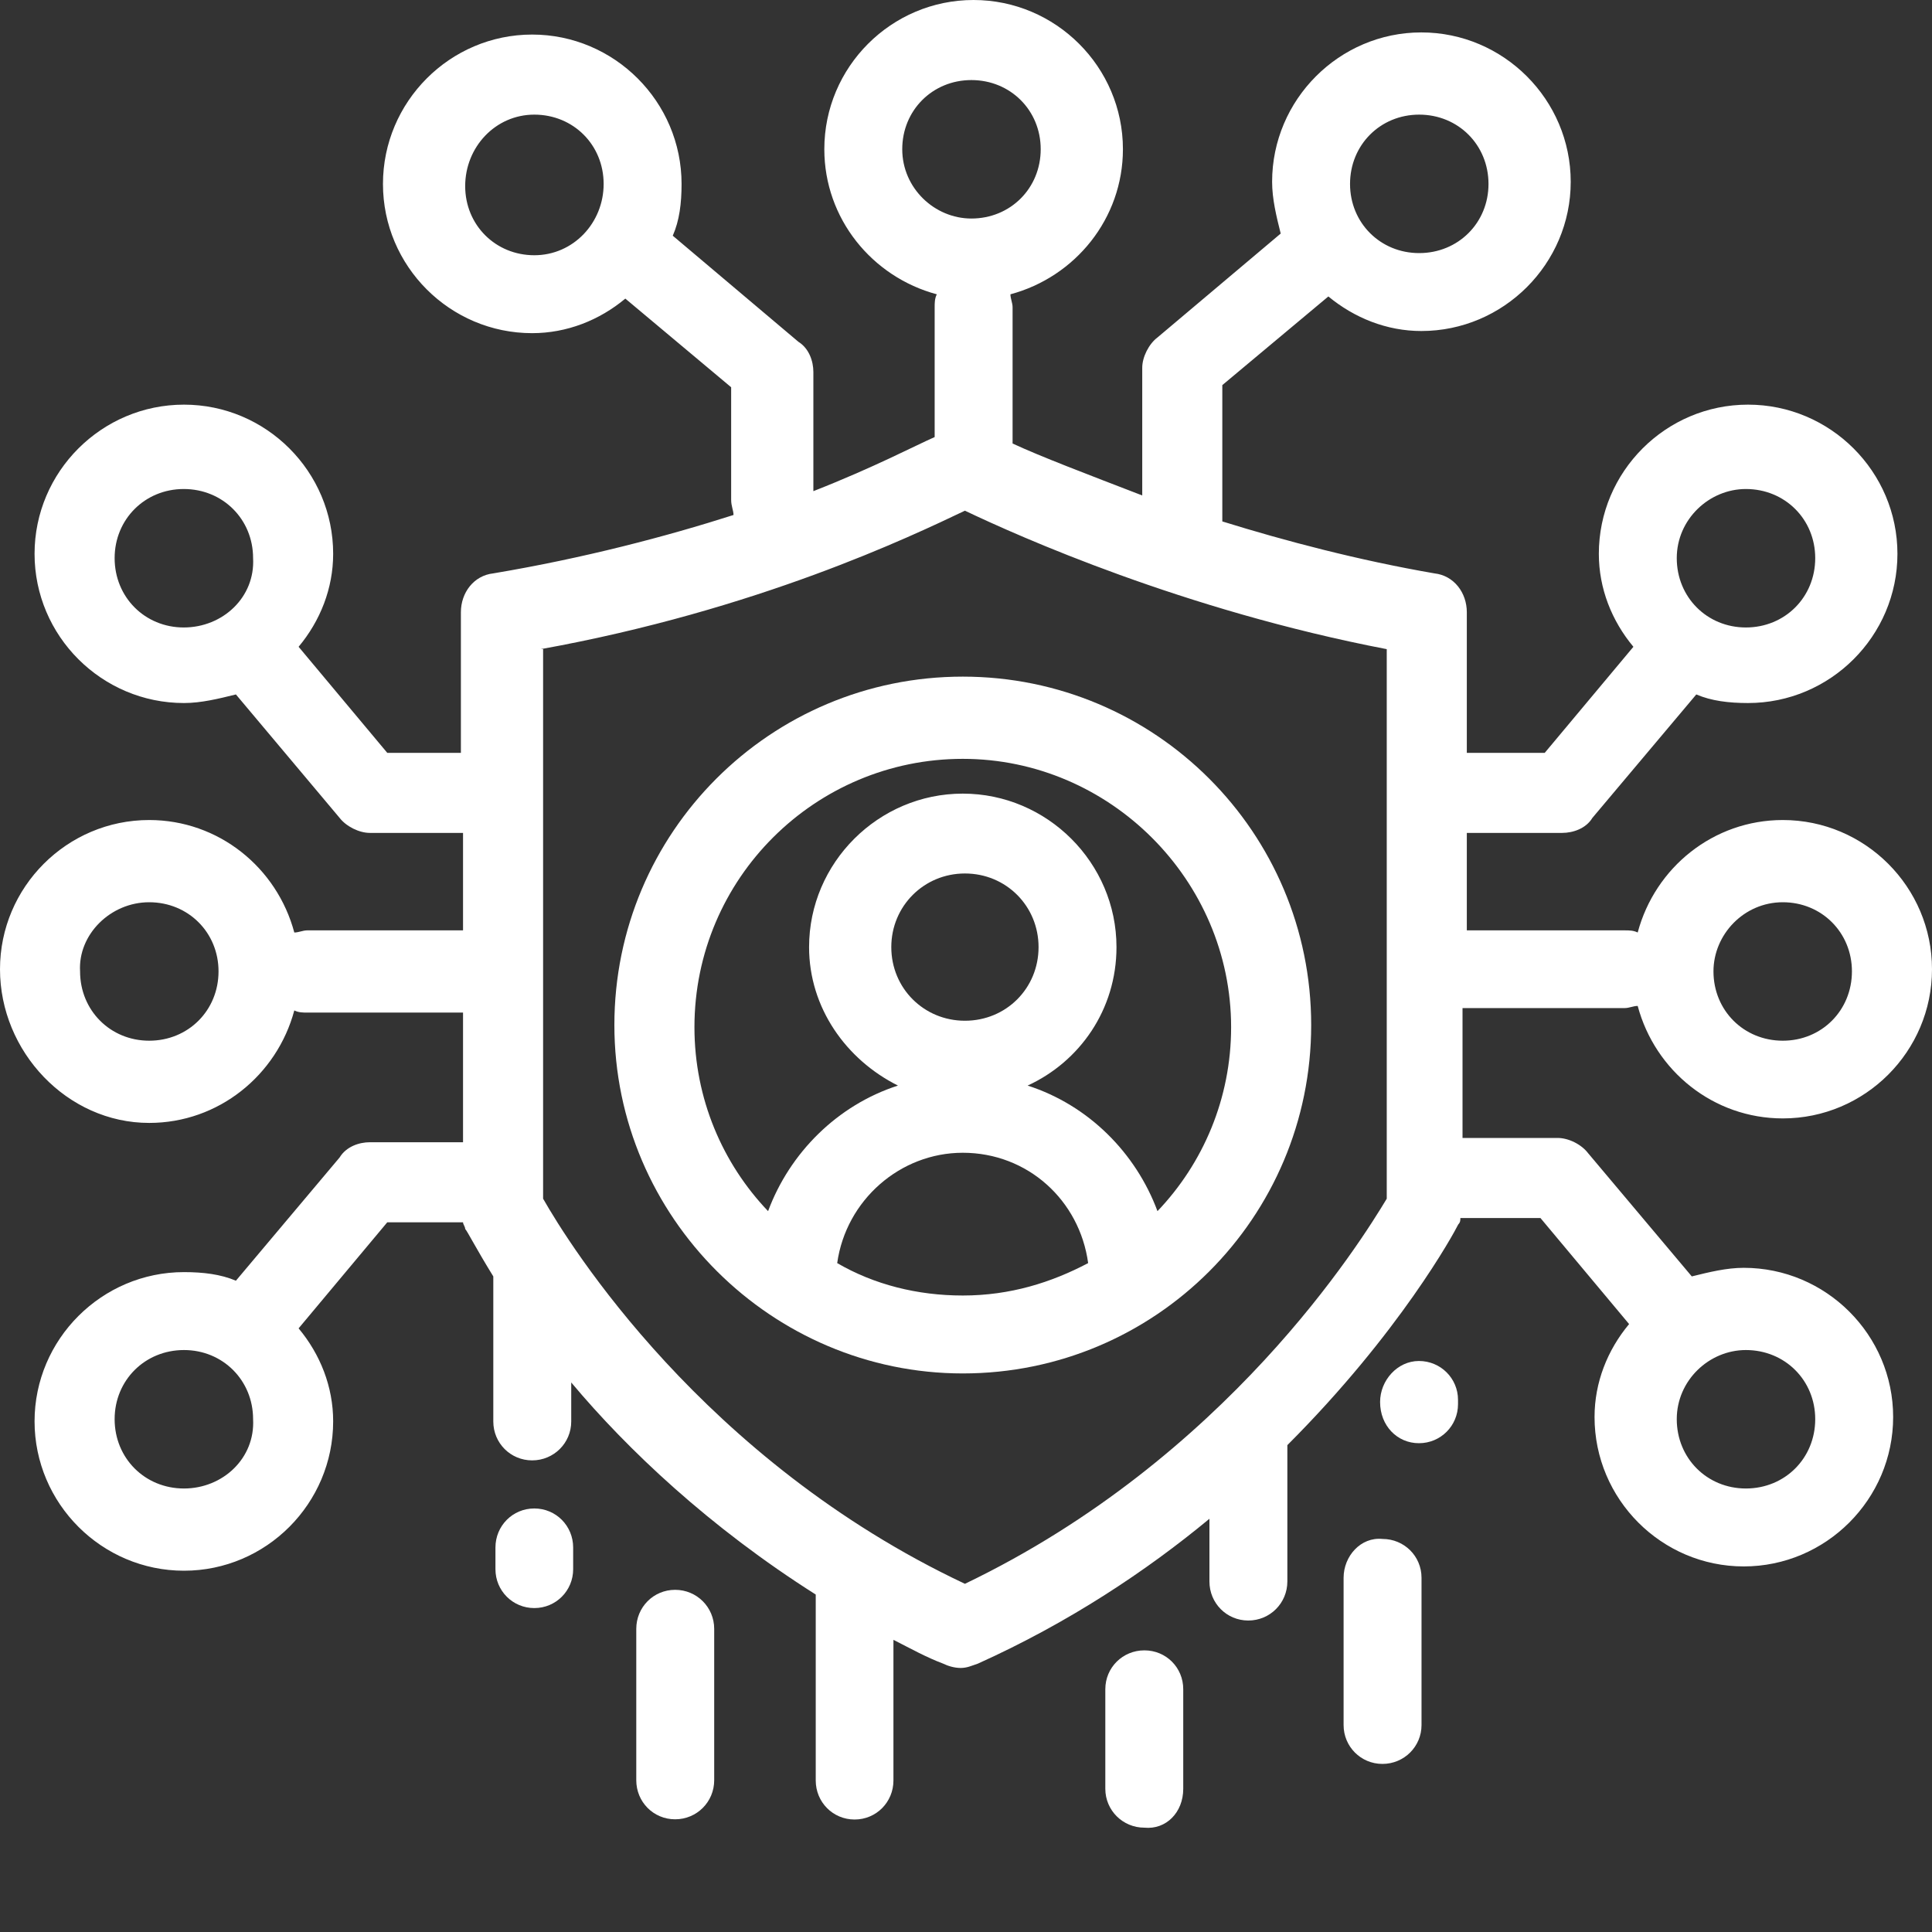 <svg width="9" height="9" viewBox="0 0 9 9" fill="none" xmlns="http://www.w3.org/2000/svg">
<rect x="0" y="0" width="9" height="9" fill="#333333" stroke="none"/>
<path d="M4.485 6.398C5.382 6.398 6.108 5.672 6.108 4.775C6.108 3.878 5.382 3.152 4.485 3.152C3.588 3.152 2.862 3.878 2.862 4.775C2.862 5.672 3.598 6.398 4.485 6.398ZM4.485 6.035C4.273 6.035 4.072 5.984 3.9 5.884C3.941 5.591 4.193 5.37 4.485 5.37C4.787 5.37 5.029 5.591 5.069 5.884C4.898 5.974 4.707 6.035 4.485 6.035ZM4.152 4.412C4.152 4.221 4.304 4.069 4.495 4.069C4.687 4.069 4.838 4.221 4.838 4.412C4.838 4.604 4.687 4.755 4.495 4.755C4.304 4.755 4.152 4.604 4.152 4.412ZM4.485 3.535C5.17 3.535 5.735 4.1 5.735 4.785C5.735 5.118 5.604 5.42 5.392 5.642C5.291 5.37 5.07 5.148 4.787 5.057C5.029 4.946 5.201 4.704 5.201 4.412C5.201 4.019 4.878 3.697 4.485 3.697C4.092 3.697 3.769 4.019 3.769 4.412C3.769 4.694 3.941 4.936 4.183 5.057C3.901 5.148 3.679 5.37 3.578 5.642C3.366 5.42 3.235 5.118 3.235 4.785C3.235 4.09 3.8 3.535 4.485 3.535Z" fill="white"/>
<path d="M0.695 5.231C1.018 5.231 1.29 5.009 1.371 4.707C1.391 4.717 1.411 4.717 1.431 4.717H2.157V5.321L1.723 5.321C1.673 5.321 1.613 5.341 1.582 5.392L1.099 5.966C1.028 5.936 0.947 5.926 0.857 5.926C0.474 5.926 0.161 6.239 0.161 6.621C0.161 7.004 0.474 7.317 0.857 7.317C1.24 7.317 1.552 7.004 1.552 6.621C1.552 6.46 1.492 6.309 1.391 6.188L1.804 5.694H2.157C2.157 5.704 2.167 5.714 2.167 5.725C2.177 5.735 2.217 5.815 2.298 5.946V6.622C2.298 6.722 2.378 6.803 2.479 6.803C2.58 6.803 2.661 6.722 2.661 6.622V6.44C2.923 6.753 3.306 7.115 3.8 7.428V8.294C3.8 8.395 3.88 8.476 3.981 8.476C4.082 8.476 4.162 8.395 4.162 8.294V7.639C4.243 7.68 4.314 7.72 4.394 7.75C4.414 7.76 4.445 7.77 4.475 7.77C4.505 7.77 4.525 7.76 4.555 7.75C4.979 7.559 5.342 7.317 5.634 7.075V7.367C5.634 7.468 5.714 7.549 5.815 7.549C5.916 7.549 5.997 7.468 5.997 7.367V6.732C6.521 6.208 6.773 5.745 6.793 5.704C6.803 5.694 6.803 5.684 6.803 5.674H7.176L7.589 6.168C7.488 6.289 7.428 6.44 7.428 6.601C7.428 6.984 7.74 7.297 8.123 7.297C8.506 7.297 8.819 6.984 8.819 6.601C8.819 6.218 8.506 5.906 8.123 5.906C8.043 5.906 7.962 5.926 7.881 5.946L7.398 5.372C7.367 5.331 7.307 5.301 7.256 5.301H6.813V4.696H7.569C7.589 4.696 7.609 4.686 7.629 4.686C7.71 4.989 7.982 5.21 8.305 5.21C8.688 5.21 9 4.898 9 4.515C9 4.132 8.688 3.82 8.305 3.82C7.982 3.82 7.71 4.041 7.629 4.344C7.609 4.334 7.589 4.334 7.569 4.334H6.833V3.88H7.277C7.327 3.88 7.388 3.86 7.418 3.81L7.902 3.235C7.972 3.265 8.053 3.275 8.143 3.275C8.526 3.275 8.839 2.963 8.839 2.58C8.839 2.197 8.526 1.885 8.143 1.885C7.76 1.885 7.448 2.197 7.448 2.58C7.448 2.741 7.508 2.892 7.609 3.013L7.196 3.507H6.833L6.833 2.852C6.833 2.761 6.773 2.681 6.682 2.671C6.329 2.61 5.987 2.52 5.694 2.429V1.794L6.188 1.381C6.309 1.481 6.46 1.542 6.621 1.542C7.004 1.542 7.317 1.229 7.317 0.847C7.317 0.464 7.004 0.151 6.621 0.151C6.239 0.151 5.926 0.464 5.926 0.847C5.926 0.927 5.946 1.008 5.966 1.088L5.392 1.572C5.352 1.602 5.321 1.663 5.321 1.713V2.308C5.059 2.207 4.848 2.127 4.717 2.066V1.431C4.717 1.411 4.707 1.391 4.707 1.371C5.009 1.29 5.231 1.018 5.231 0.695C5.231 0.312 4.918 0 4.535 0C4.152 0 3.84 0.312 3.84 0.695C3.84 1.018 4.062 1.29 4.364 1.371C4.354 1.391 4.354 1.411 4.354 1.431V2.036C4.263 2.076 4.072 2.177 3.789 2.288V1.733C3.789 1.683 3.769 1.623 3.719 1.592L3.134 1.098C3.165 1.028 3.175 0.947 3.175 0.857C3.175 0.474 2.862 0.161 2.479 0.161C2.096 0.161 1.784 0.474 1.784 0.857C1.784 1.24 2.096 1.552 2.479 1.552C2.64 1.552 2.792 1.492 2.913 1.391L3.406 1.804V2.328C3.406 2.358 3.417 2.378 3.417 2.399C3.104 2.499 2.721 2.6 2.298 2.671C2.207 2.681 2.147 2.761 2.147 2.852V3.507H1.804L1.391 3.013C1.492 2.892 1.552 2.741 1.552 2.58C1.552 2.197 1.24 1.885 0.857 1.885C0.474 1.885 0.161 2.197 0.161 2.58C0.161 2.963 0.474 3.275 0.857 3.275C0.937 3.275 1.018 3.255 1.099 3.235L1.582 3.81C1.613 3.85 1.673 3.88 1.723 3.88H2.157V4.334H1.431C1.411 4.334 1.391 4.344 1.371 4.344C1.29 4.041 1.018 3.82 0.695 3.82C0.312 3.82 9.8263e-09 4.132 9.8263e-09 4.515C-6.39774e-05 4.898 0.312 5.231 0.695 5.231L0.695 5.231ZM0.857 6.934C0.675 6.934 0.534 6.793 0.534 6.611C0.534 6.43 0.675 6.289 0.857 6.289C1.038 6.289 1.179 6.43 1.179 6.611C1.189 6.793 1.038 6.934 0.857 6.934ZM8.133 6.289C8.315 6.289 8.456 6.43 8.456 6.611C8.456 6.793 8.315 6.934 8.133 6.934C7.952 6.934 7.811 6.793 7.811 6.611C7.811 6.43 7.962 6.289 8.133 6.289ZM8.305 4.203C8.486 4.203 8.627 4.344 8.627 4.525C8.627 4.707 8.486 4.848 8.305 4.848C8.123 4.848 7.982 4.707 7.982 4.525C7.982 4.354 8.123 4.203 8.305 4.203ZM8.133 2.278C8.315 2.278 8.456 2.419 8.456 2.6C8.456 2.782 8.315 2.923 8.133 2.923C7.952 2.923 7.811 2.782 7.811 2.6C7.811 2.419 7.962 2.278 8.133 2.278ZM6.611 0.534C6.793 0.534 6.934 0.675 6.934 0.857C6.934 1.038 6.793 1.179 6.611 1.179C6.43 1.179 6.289 1.038 6.289 0.857C6.289 0.675 6.43 0.534 6.611 0.534ZM2.489 1.189C2.308 1.189 2.167 1.048 2.167 0.867C2.167 0.685 2.308 0.534 2.489 0.534C2.671 0.534 2.812 0.675 2.812 0.857C2.812 1.038 2.671 1.189 2.489 1.189ZM4.203 0.695C4.203 0.514 4.344 0.373 4.525 0.373C4.707 0.373 4.848 0.514 4.848 0.695C4.848 0.877 4.707 1.018 4.525 1.018C4.354 1.018 4.203 0.877 4.203 0.695ZM2.519 3.024C3.527 2.842 4.243 2.499 4.495 2.379C4.747 2.499 5.513 2.842 6.46 3.024V5.584C6.339 5.785 5.714 6.793 4.495 7.378C3.275 6.803 2.65 5.795 2.53 5.584V3.024L2.519 3.024ZM0.856 2.923C0.675 2.923 0.534 2.782 0.534 2.6C0.534 2.419 0.675 2.278 0.856 2.278C1.038 2.278 1.179 2.419 1.179 2.6C1.189 2.782 1.038 2.923 0.856 2.923ZM0.695 4.203C0.877 4.203 1.018 4.344 1.018 4.525C1.018 4.707 0.877 4.848 0.695 4.848C0.514 4.848 0.373 4.707 0.373 4.525C0.363 4.354 0.514 4.203 0.695 4.203Z" fill="white"/>
<path d="M3.327 8.293V7.588C3.327 7.487 3.246 7.406 3.145 7.406C3.044 7.406 2.964 7.487 2.964 7.588V8.293C2.964 8.394 3.044 8.475 3.145 8.475C3.246 8.475 3.327 8.394 3.327 8.293Z" fill="white"/>
<path d="M2.67 7.31V7.209C2.67 7.108 2.59 7.027 2.489 7.027C2.388 7.027 2.308 7.108 2.308 7.209V7.31C2.308 7.41 2.388 7.491 2.489 7.491C2.59 7.491 2.67 7.41 2.67 7.31Z" fill="white"/>
<path d="M6.259 7.35V8.036C6.259 8.136 6.339 8.217 6.44 8.217C6.541 8.217 6.622 8.136 6.622 8.036V7.35C6.622 7.249 6.541 7.169 6.44 7.169C6.339 7.159 6.259 7.249 6.259 7.35Z" fill="white"/>
<path d="M5.512 8.333V7.869C5.512 7.768 5.432 7.688 5.331 7.688C5.23 7.688 5.149 7.768 5.149 7.869V8.333C5.149 8.433 5.23 8.514 5.331 8.514C5.432 8.524 5.512 8.443 5.512 8.333Z" fill="white"/>
<path d="M6.61 6.723C6.711 6.723 6.792 6.642 6.792 6.541V6.521C6.792 6.421 6.711 6.34 6.61 6.34C6.509 6.34 6.429 6.431 6.429 6.531C6.429 6.642 6.509 6.723 6.61 6.723Z" fill="white"/>
</svg>
